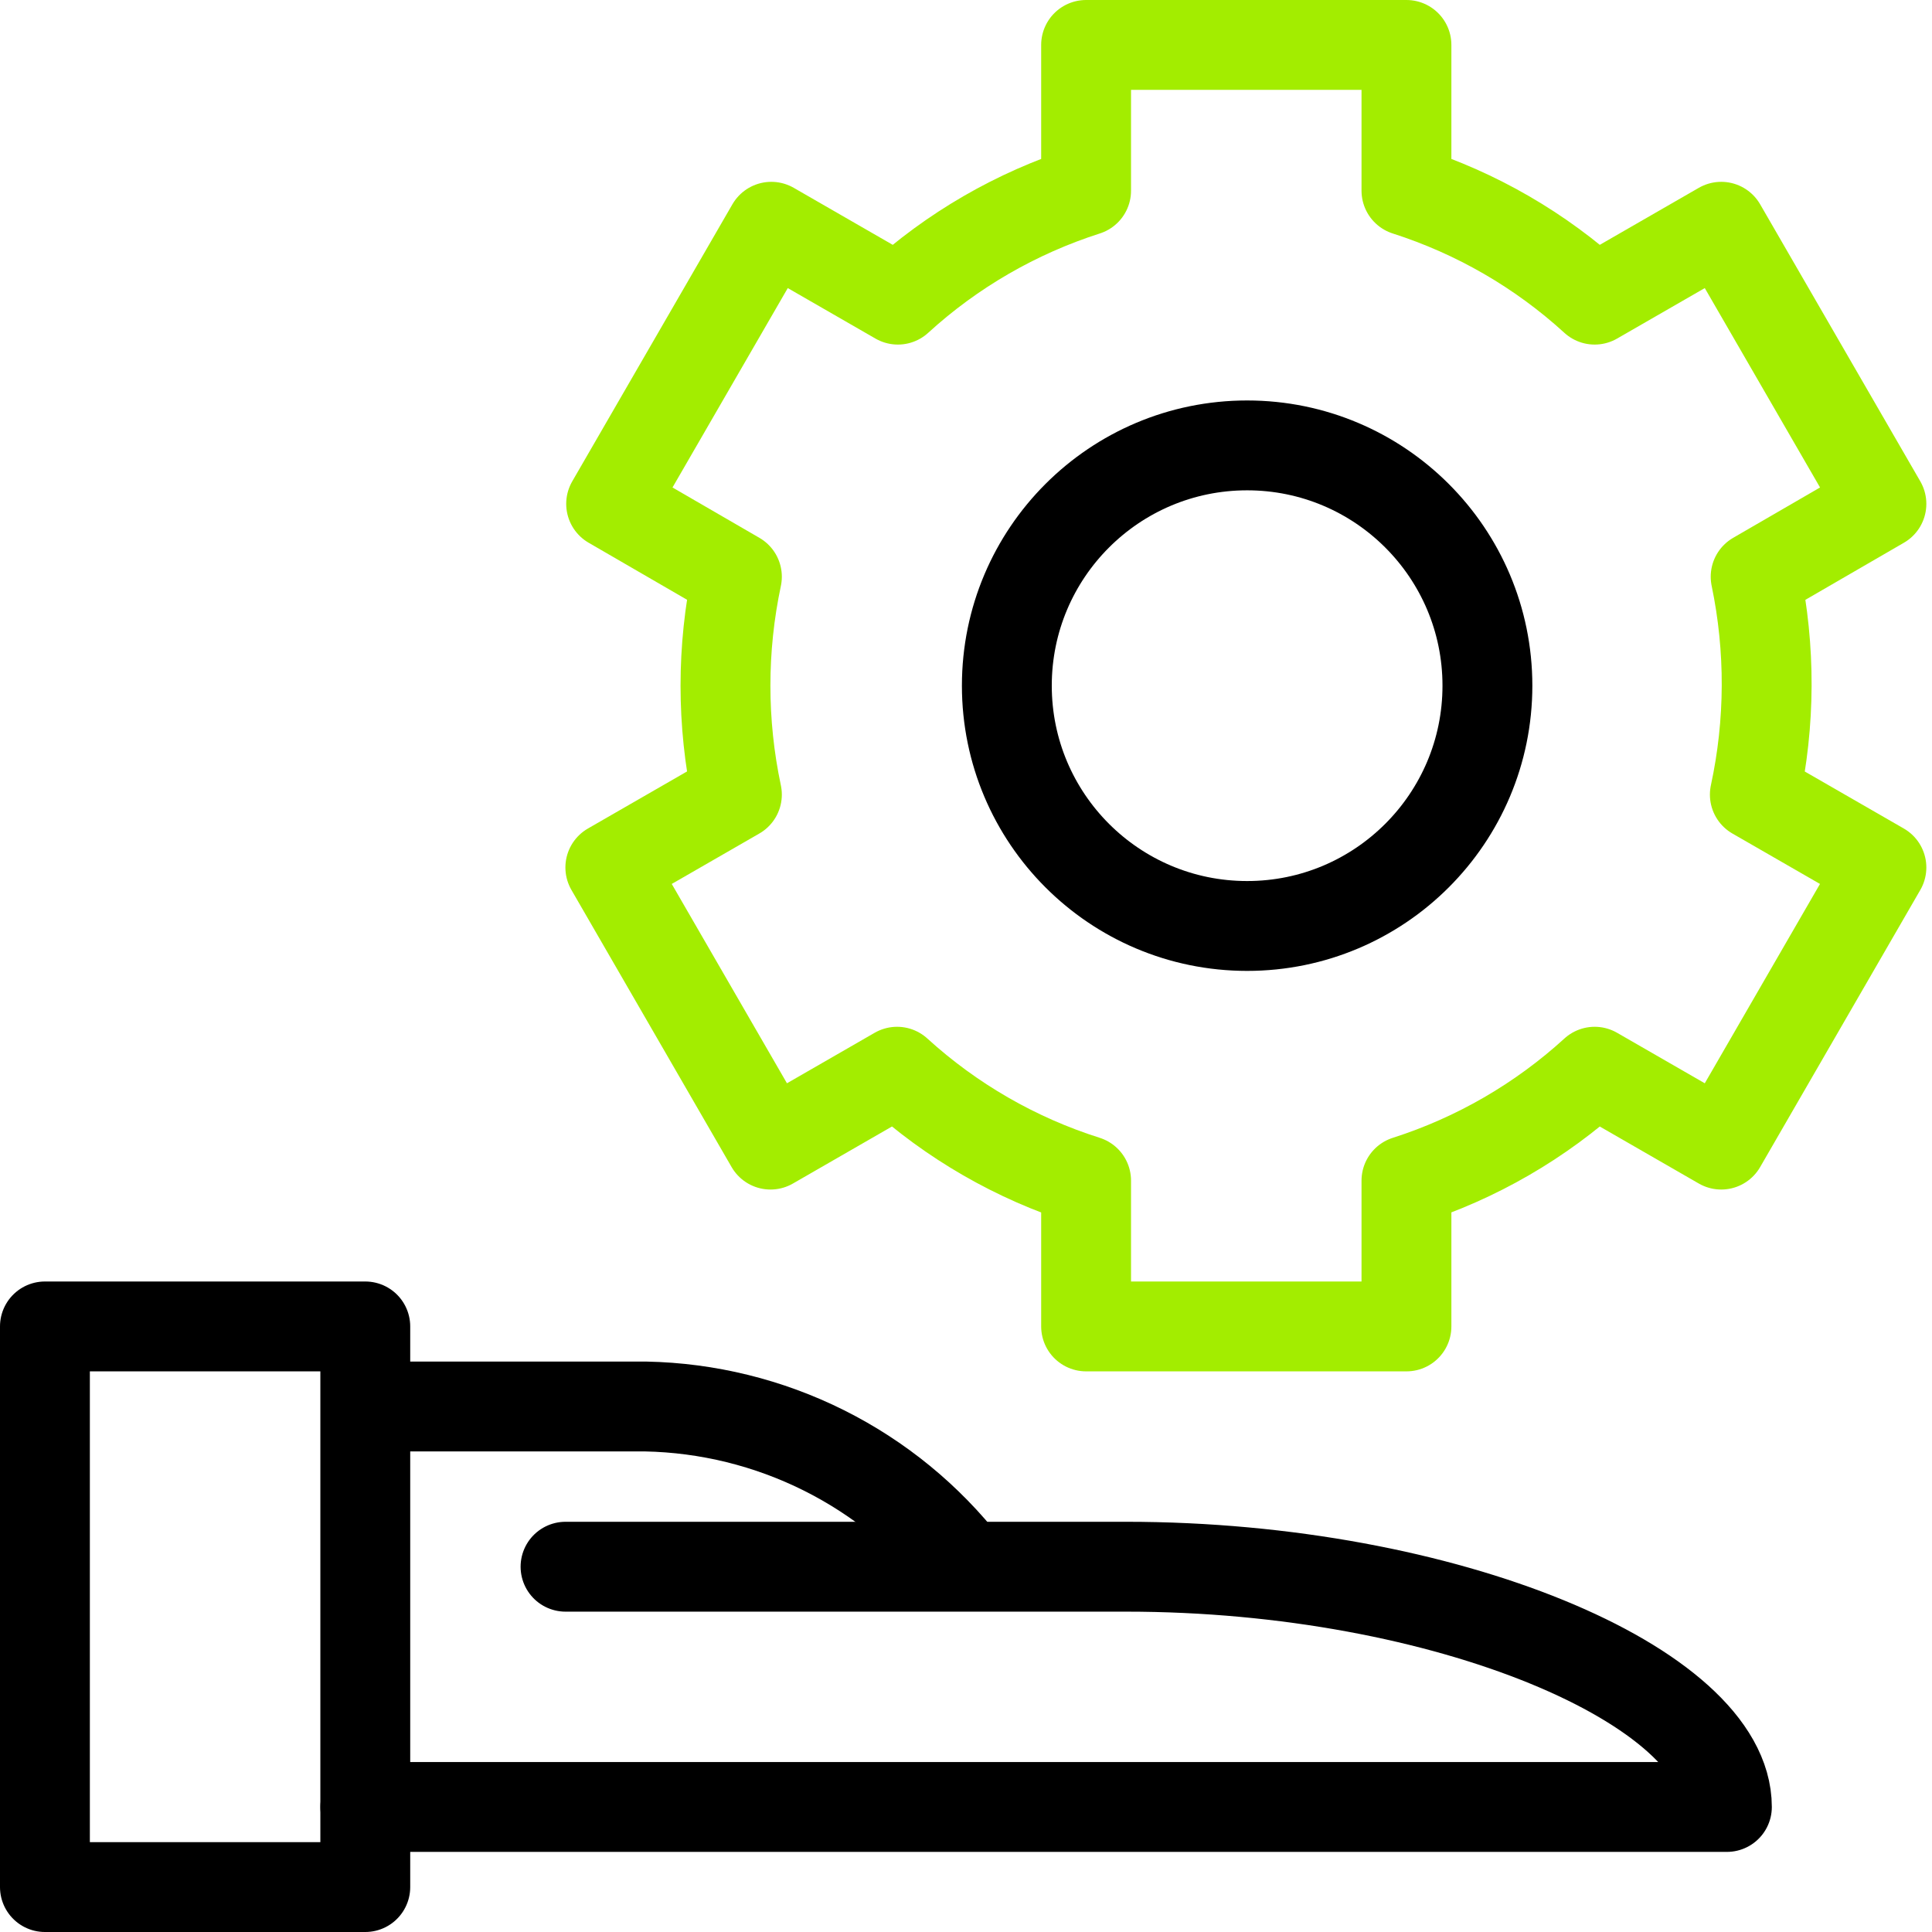 <svg width="43" height="43" viewBox="0 0 43 43" fill="none" xmlns="http://www.w3.org/2000/svg">
<path d="M8.13 29.522H1V42H8.13V29.522Z" stroke="black" stroke-width="2" stroke-linejoin="round"/>
<path d="M8.131 40.217H38.435C38.435 37.544 32.196 34.87 25.066 34.87H12.587" stroke="black" stroke-width="2" stroke-linecap="round" stroke-linejoin="round"/>
<path d="M8.131 31.304H14.37C15.749 31.331 17.105 31.665 18.338 32.281C19.572 32.898 20.652 33.782 21.5 34.87" stroke="black" stroke-width="2" stroke-linejoin="round"/>
<path d="M27.757 20.609C30.71 20.609 33.105 18.214 33.105 15.261C33.105 12.307 30.71 9.913 27.757 9.913C24.803 9.913 22.409 12.307 22.409 15.261C22.409 18.214 24.803 20.609 27.757 20.609Z" stroke="black" stroke-width="2" stroke-linejoin="round"/>
<path d="M39.075 12.836L41.874 11.214L38.309 5.047L35.492 6.669C34.287 5.568 32.858 4.742 31.303 4.244V1H24.173V4.244C22.618 4.742 21.189 5.568 19.984 6.669L17.167 5.047L13.602 11.214L16.401 12.836C16.062 14.435 16.062 16.087 16.401 17.685L13.584 19.307L17.149 25.475L19.966 23.853C21.177 24.956 22.612 25.783 24.173 26.277V29.522H31.303V26.277C32.858 25.78 34.287 24.953 35.492 23.853L38.309 25.475L41.874 19.307L39.057 17.685C39.402 16.088 39.408 14.436 39.075 12.836V12.836Z" stroke="#A3ED00" stroke-width="2" stroke-linejoin="round"/>
</svg>
